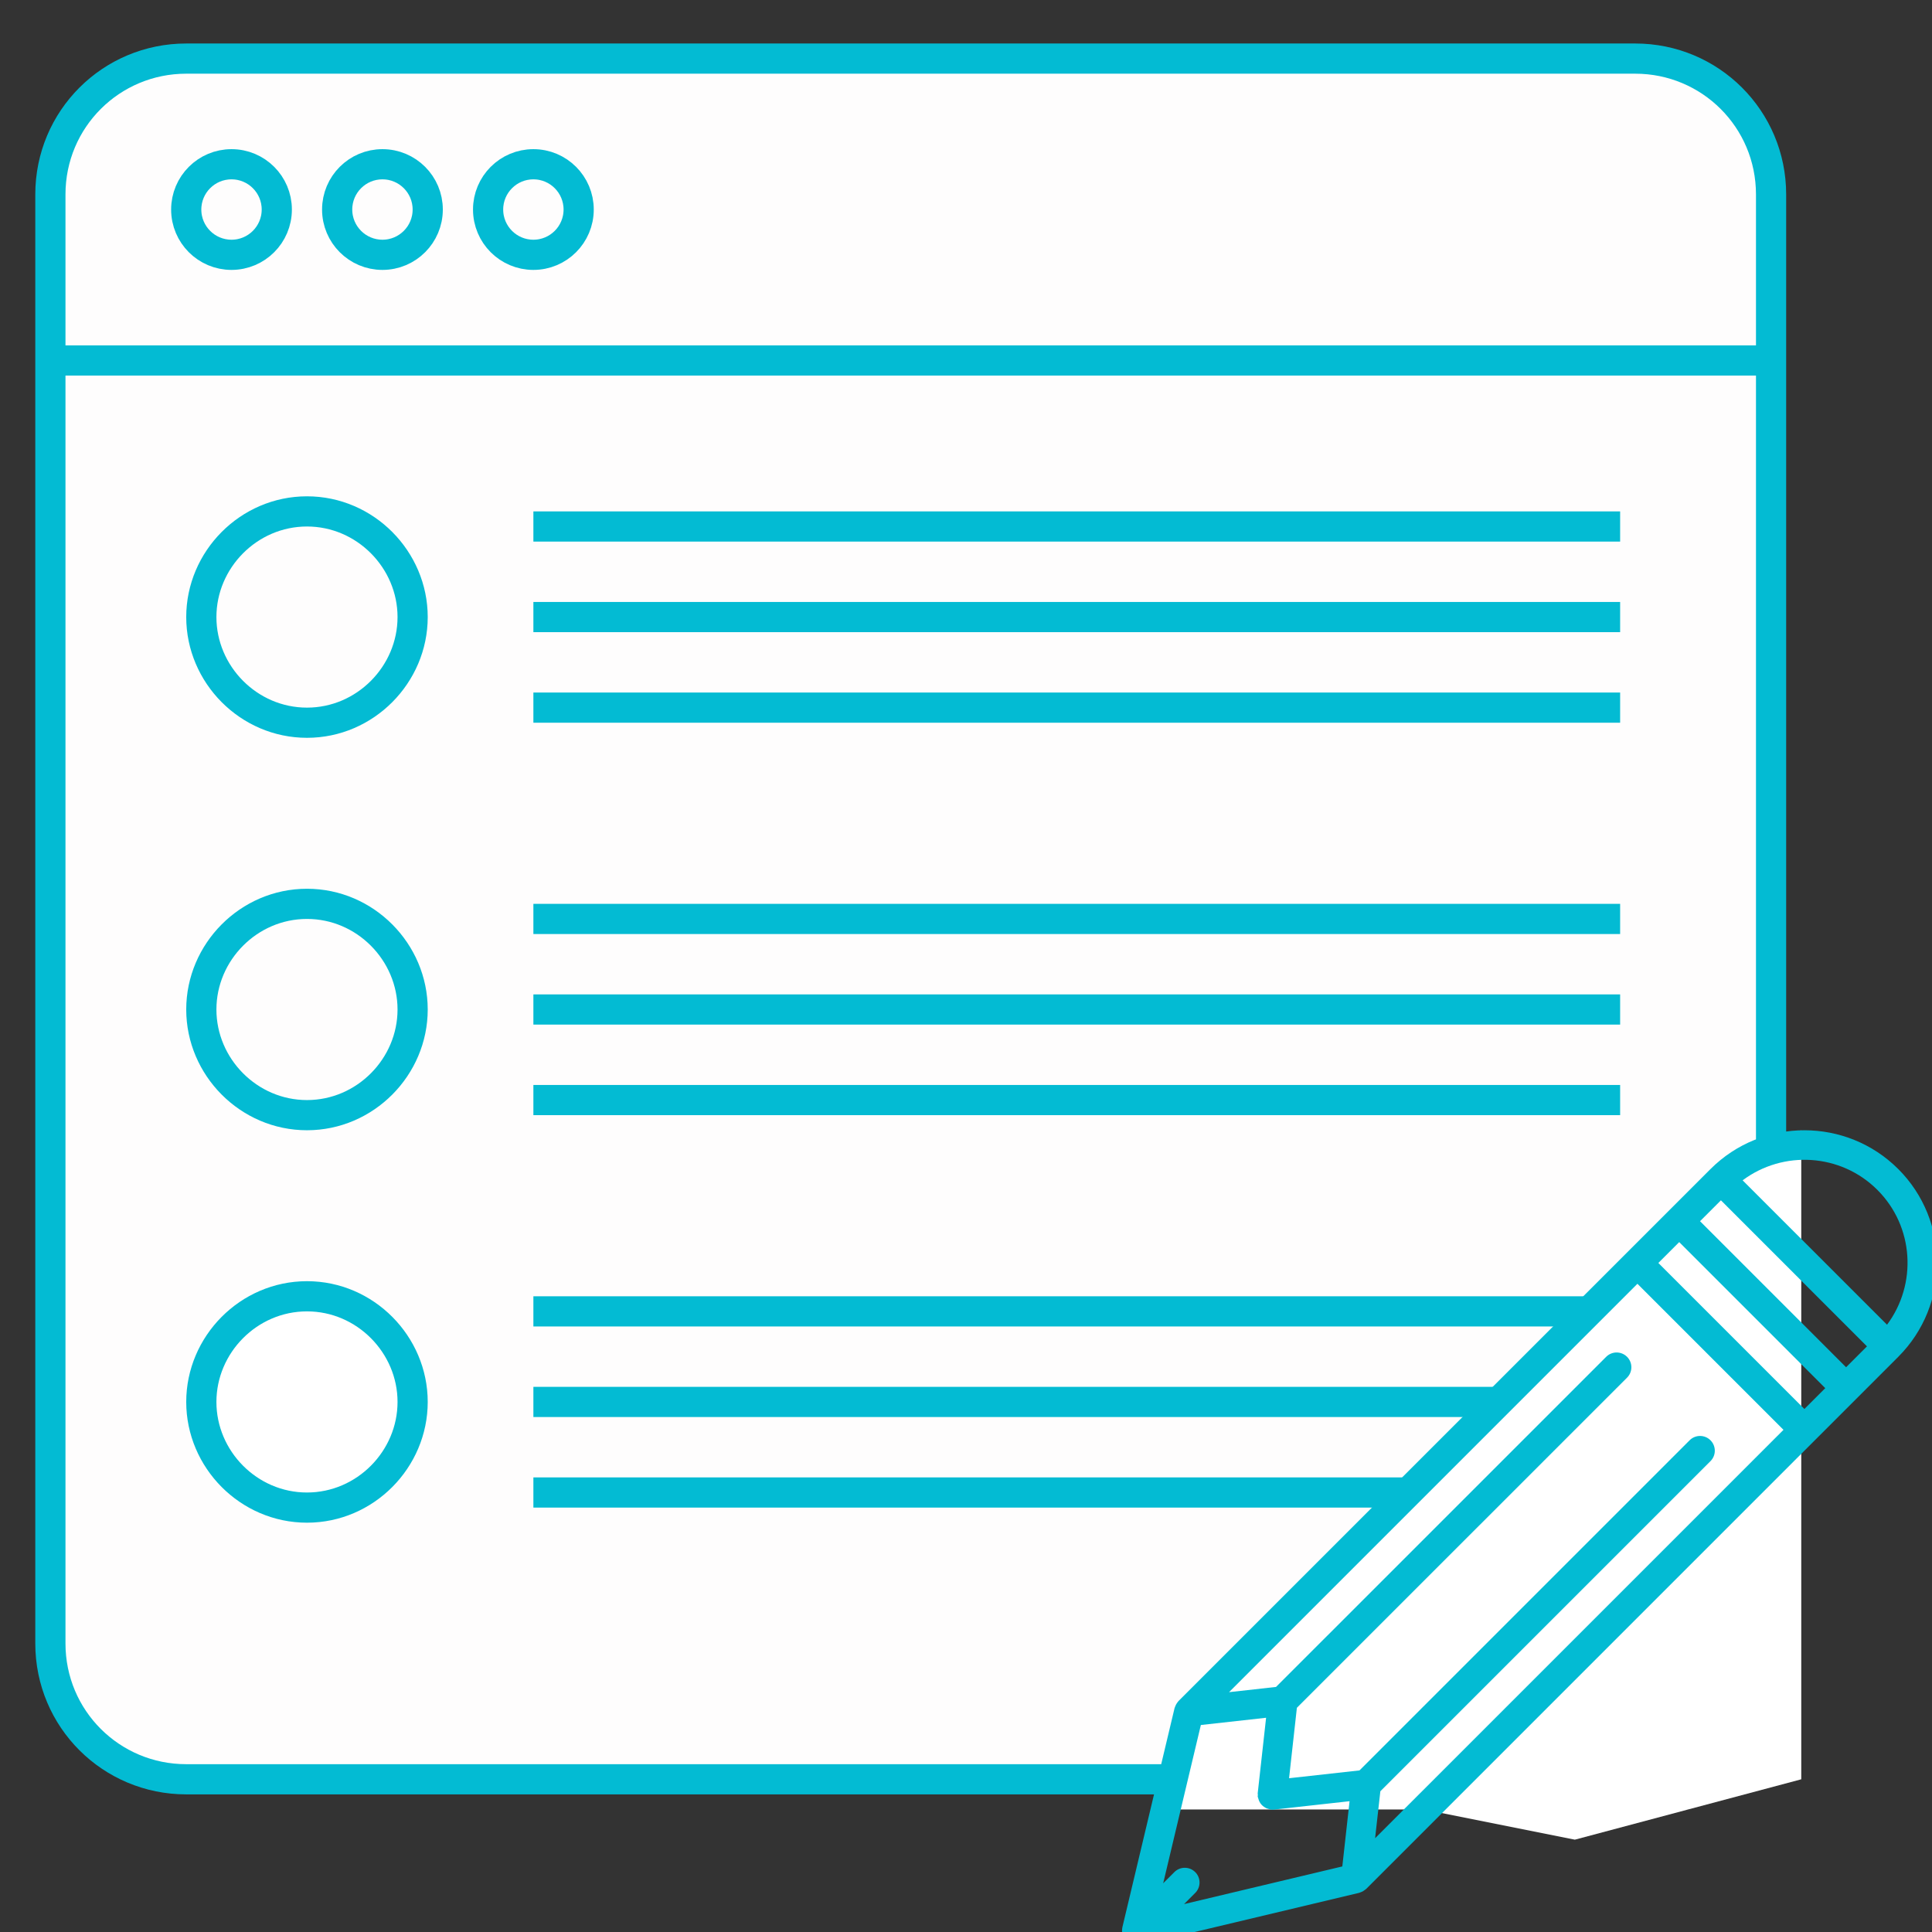 <?xml version="1.0" encoding="UTF-8" standalone="no"?>
<svg
   xmlns:dc="http://purl.org/dc/elements/1.1/"
   xmlns:cc="http://creativecommons.org/ns#"
   xmlns:rdf="http://www.w3.org/1999/02/22-rdf-syntax-ns#"
   xmlns:svg="http://www.w3.org/2000/svg"
   xmlns="http://www.w3.org/2000/svg"
   xmlns:sodipodi="http://sodipodi.sourceforge.net/DTD/sodipodi-0.dtd"
   xmlns:inkscape="http://www.inkscape.org/namespaces/inkscape"
   width="64"
   height="64"
   viewBox="0 0 64 64"
   version="1.1"
   id="svg47"
   sodipodi:docname="developments-iccon-5.svg"
   style="fill:none"
   inkscape:version="0.92.1 r15371">
  <rect x="0" y="0" width="64" height="64" fill="#333333" stroke="none"/>
  <sodipodi:namedview
     pagecolor="#ffffff"
     bordercolor="#666666"
     borderopacity="1"
     objecttolerance="10"
     gridtolerance="10"
     guidetolerance="10"
     inkscape:pageopacity="0"
     inkscape:pageshadow="2"
     inkscape:window-width="1366"
     inkscape:window-height="715"
     id="namedview49"
     showgrid="false"
     inkscape:zoom="2.95"
     inkscape:cx="40"
     inkscape:cy="40"
     inkscape:window-x="-8"
     inkscape:window-y="-8"
     inkscape:window-maximized="1"
     inkscape:current-layer="svg47" />
  <path
     d="m 1.669,6.441 c 0,-2.5 2.015,-4.5 4.5,-4.5 H 54.169 c 2.485,0 4.5,2 4.5,4.5 v 48 c 0,2.5 -2.015,4.5 -4.5,4.5 H 6.169 c -2.485,0 -4.5,-2 -4.5,-4.5 z"
     id="path2"
     inkscape:connector-curvature="0"
     style="fill:#fefdfd;stroke:#03bbd3" />
  <circle
     cx="7.669"
     cy="6.941"
     r="1.5"
     id="circle4"
     style="stroke:#03bbd3" />
  <circle
     cx="12.669"
     cy="6.941"
     r="1.5"
     id="circle6"
     style="stroke:#03bbd3" />
  <circle
     cx="17.669"
     cy="6.941"
     r="1.5"
     id="circle8"
     style="stroke:#03bbd3" />
  <path
     d="M 2.169,11.941 H 58.169"
     id="path10"
     inkscape:connector-curvature="0"
     style="stroke:#03bbd3;stroke-linecap:square" />
  <path
     d="m 6.669,20.441 c 0,-1.9 1.567,-3.5 3.5,-3.5 1.933,0 3.5,1.6 3.5,3.5 0,1.9 -1.567,3.5 -3.5,3.5 -1.933,0 -3.5,-1.6 -3.5,-3.5 z"
     id="path12"
     inkscape:connector-curvature="0"
     style="fill:#fefdfd;stroke:#03bbd3" />
  <path
     d="m 18.169,17.441 h 35"
     id="path14"
     inkscape:connector-curvature="0"
     style="stroke:#03bbd3;stroke-linecap:square" />
  <path
     d="m 18.169,20.441 h 35"
     id="path16"
     inkscape:connector-curvature="0"
     style="stroke:#03bbd3;stroke-linecap:square" />
  <path
     d="m 18.169,23.441 h 35"
     id="path18"
     inkscape:connector-curvature="0"
     style="stroke:#03bbd3;stroke-linecap:square" />
  <path
     d="m 6.669,33.441 c 0,-1.9 1.567,-3.5 3.5,-3.5 1.933,0 3.5,1.6 3.5,3.5 0,1.9 -1.567,3.5 -3.5,3.5 -1.933,0 -3.5,-1.6 -3.5,-3.5 z"
     id="path20"
     inkscape:connector-curvature="0"
     style="fill:#fefdfd;stroke:#03bbd3" />
  <path
     d="m 18.169,30.441 h 35"
     id="path22"
     inkscape:connector-curvature="0"
     style="stroke:#03bbd3;stroke-linecap:square" />
  <path
     d="m 18.169,33.441 h 35"
     id="path24"
     inkscape:connector-curvature="0"
     style="stroke:#03bbd3;stroke-linecap:square" />
  <path
     d="m 18.169,36.441 h 35"
     id="path26"
     inkscape:connector-curvature="0"
     style="stroke:#03bbd3;stroke-linecap:square" />
  <path
     d="m 6.669,46.441 c 0,-1.9 1.567,-3.5 3.5,-3.5 1.933,0 3.5,1.6 3.5,3.5 0,1.9 -1.567,3.5 -3.5,3.5 -1.933,0 -3.5,-1.6 -3.5,-3.5 z"
     id="path28"
     inkscape:connector-curvature="0"
     style="fill:#ffffff;stroke:#03bbd3" />
  <path
     d="m 59.669,58.941 -7.5,2 -5,-1 h -5 -3.5 l 0.5,-2.5 1,-1.5 15.5,-15.5 1.5,-1 2.5,-2 v 12 z"
     id="path30"
     inkscape:connector-curvature="0"
     style="fill:#ffffff" />
  <path
     d="m 18.169,43.441 h 34"
     id="path32"
     inkscape:connector-curvature="0"
     style="stroke:#03bbd3;stroke-linecap:square" />
  <path
     d="m 18.169,46.441 h 31"
     id="path34"
     inkscape:connector-curvature="0"
     style="stroke:#03bbd3;stroke-linecap:square" />
  <path
     d="m 18.169,49.441 h 28"
     id="path36"
     inkscape:connector-curvature="0"
     style="stroke:#03bbd3;stroke-linecap:square" />
  <g
     clip-path="url(#clip0)"
     id="g40"
     transform="translate(-9.831,-9.559)">
    <path
       d="m 72.714,48.286 c -1.715,-1.714 -4.505,-1.714 -6.221,0 L 48.87,65.909 c -0.008,0.008 -0.013,0.019 -0.021,0.027 -0.01,0.012 -0.019,0.024 -0.028,0.037 -0.026,0.036 -0.046,0.075 -0.061,0.117 -0.004,0.013 -0.011,0.024 -0.014,0.037 -0.002,0.005 -0.004,0.01 -0.006,0.015 l -1.728,7.257 c -0.008,0.033 -0.01,0.066 -0.011,0.099 0,0.006 -0.002,0.012 -0.002,0.019 5e-4,0.056 0.013,0.11 0.032,0.162 0.004,0.012 0.009,0.023 0.015,0.035 0.024,0.052 0.054,0.103 0.096,0.145 0.046,0.046 0.101,0.082 0.16,0.106 0.059,0.025 0.122,0.037 0.185,0.037 0.038,0 0.076,-0.004 0.113,-0.013 l 7.257,-1.728 c 0.013,-0.003 0.025,-0.01 0.038,-0.015 0.017,-0.005 0.032,-0.012 0.048,-0.019 0.035,-0.016 0.068,-0.036 0.098,-0.06 0.012,-0.009 0.024,-0.016 0.035,-0.026 0.004,-0.004 0.009,-0.006 0.013,-0.01 L 72.713,54.506 c 1.715,-1.715 1.715,-4.506 5e-4,-6.221 z m -0.691,0.691 c 1.216,1.216 1.319,3.126 0.318,4.465 l -4.783,-4.783 c 1.339,-1.002 3.249,-0.898 4.465,0.318 z m -2.419,7.257 -4.838,-4.838 0.691,-0.691 4.838,4.838 z M 49.424,71.575 c -0.191,-0.191 -0.5,-0.191 -0.691,0 l -0.37,0.37 1.248,-5.243 2.161,-0.24 -0.278,2.503 c -0.002,0.019 0.005,0.036 0.005,0.054 0,0.019 -0.007,0.035 -0.005,0.054 0.002,0.016 0.01,0.029 0.014,0.045 0.006,0.028 0.014,0.054 0.025,0.081 0.013,0.032 0.028,0.061 0.046,0.088 0.015,0.022 0.03,0.043 0.049,0.062 0.023,0.025 0.049,0.046 0.077,0.065 0.022,0.015 0.043,0.029 0.067,0.041 0.032,0.015 0.066,0.024 0.101,0.032 0.019,0.004 0.034,0.015 0.053,0.017 0.018,0.002 0.035,0.003 0.053,0.003 h 5e-4 5e-4 5e-4 5e-4 c 0.018,0 0.036,-10e-4 0.053,-0.003 l 2.503,-0.278 -0.24,2.161 -5.243,1.248 0.37,-0.37 c 0.191,-0.191 0.191,-0.5 0,-0.691 z m 6.133,-2.678 10.936,-10.936 c 0.191,-0.191 0.191,-0.5 0,-0.691 -0.191,-0.191 -0.5,-0.191 -0.691,0 l -10.936,10.936 -2.333,0.259 0.259,-2.333 10.937,-10.936 c 0.191,-0.191 0.191,-0.5 0,-0.691 -0.191,-0.191 -0.5,-0.191 -0.691,0 l -10.937,10.936 -1.556,0.173 13.528,-13.528 4.838,4.838 -13.528,13.528 z m 15.428,-14.046 -4.838,-4.838 0.692,-0.692 4.838,4.838 z"
       id="path38"
       inkscape:connector-curvature="0"
       style="fill:#03bbd3" />
  </g>
  <defs
     id="defs45">
    <clipPath
       id="clip0">
      <rect
         width="27"
         height="27"
         transform="translate(47,47)"
         id="rect42"
         x="0"
         y="0"
         style="fill:#ffffff" />
    </clipPath>
  </defs>
</svg>
